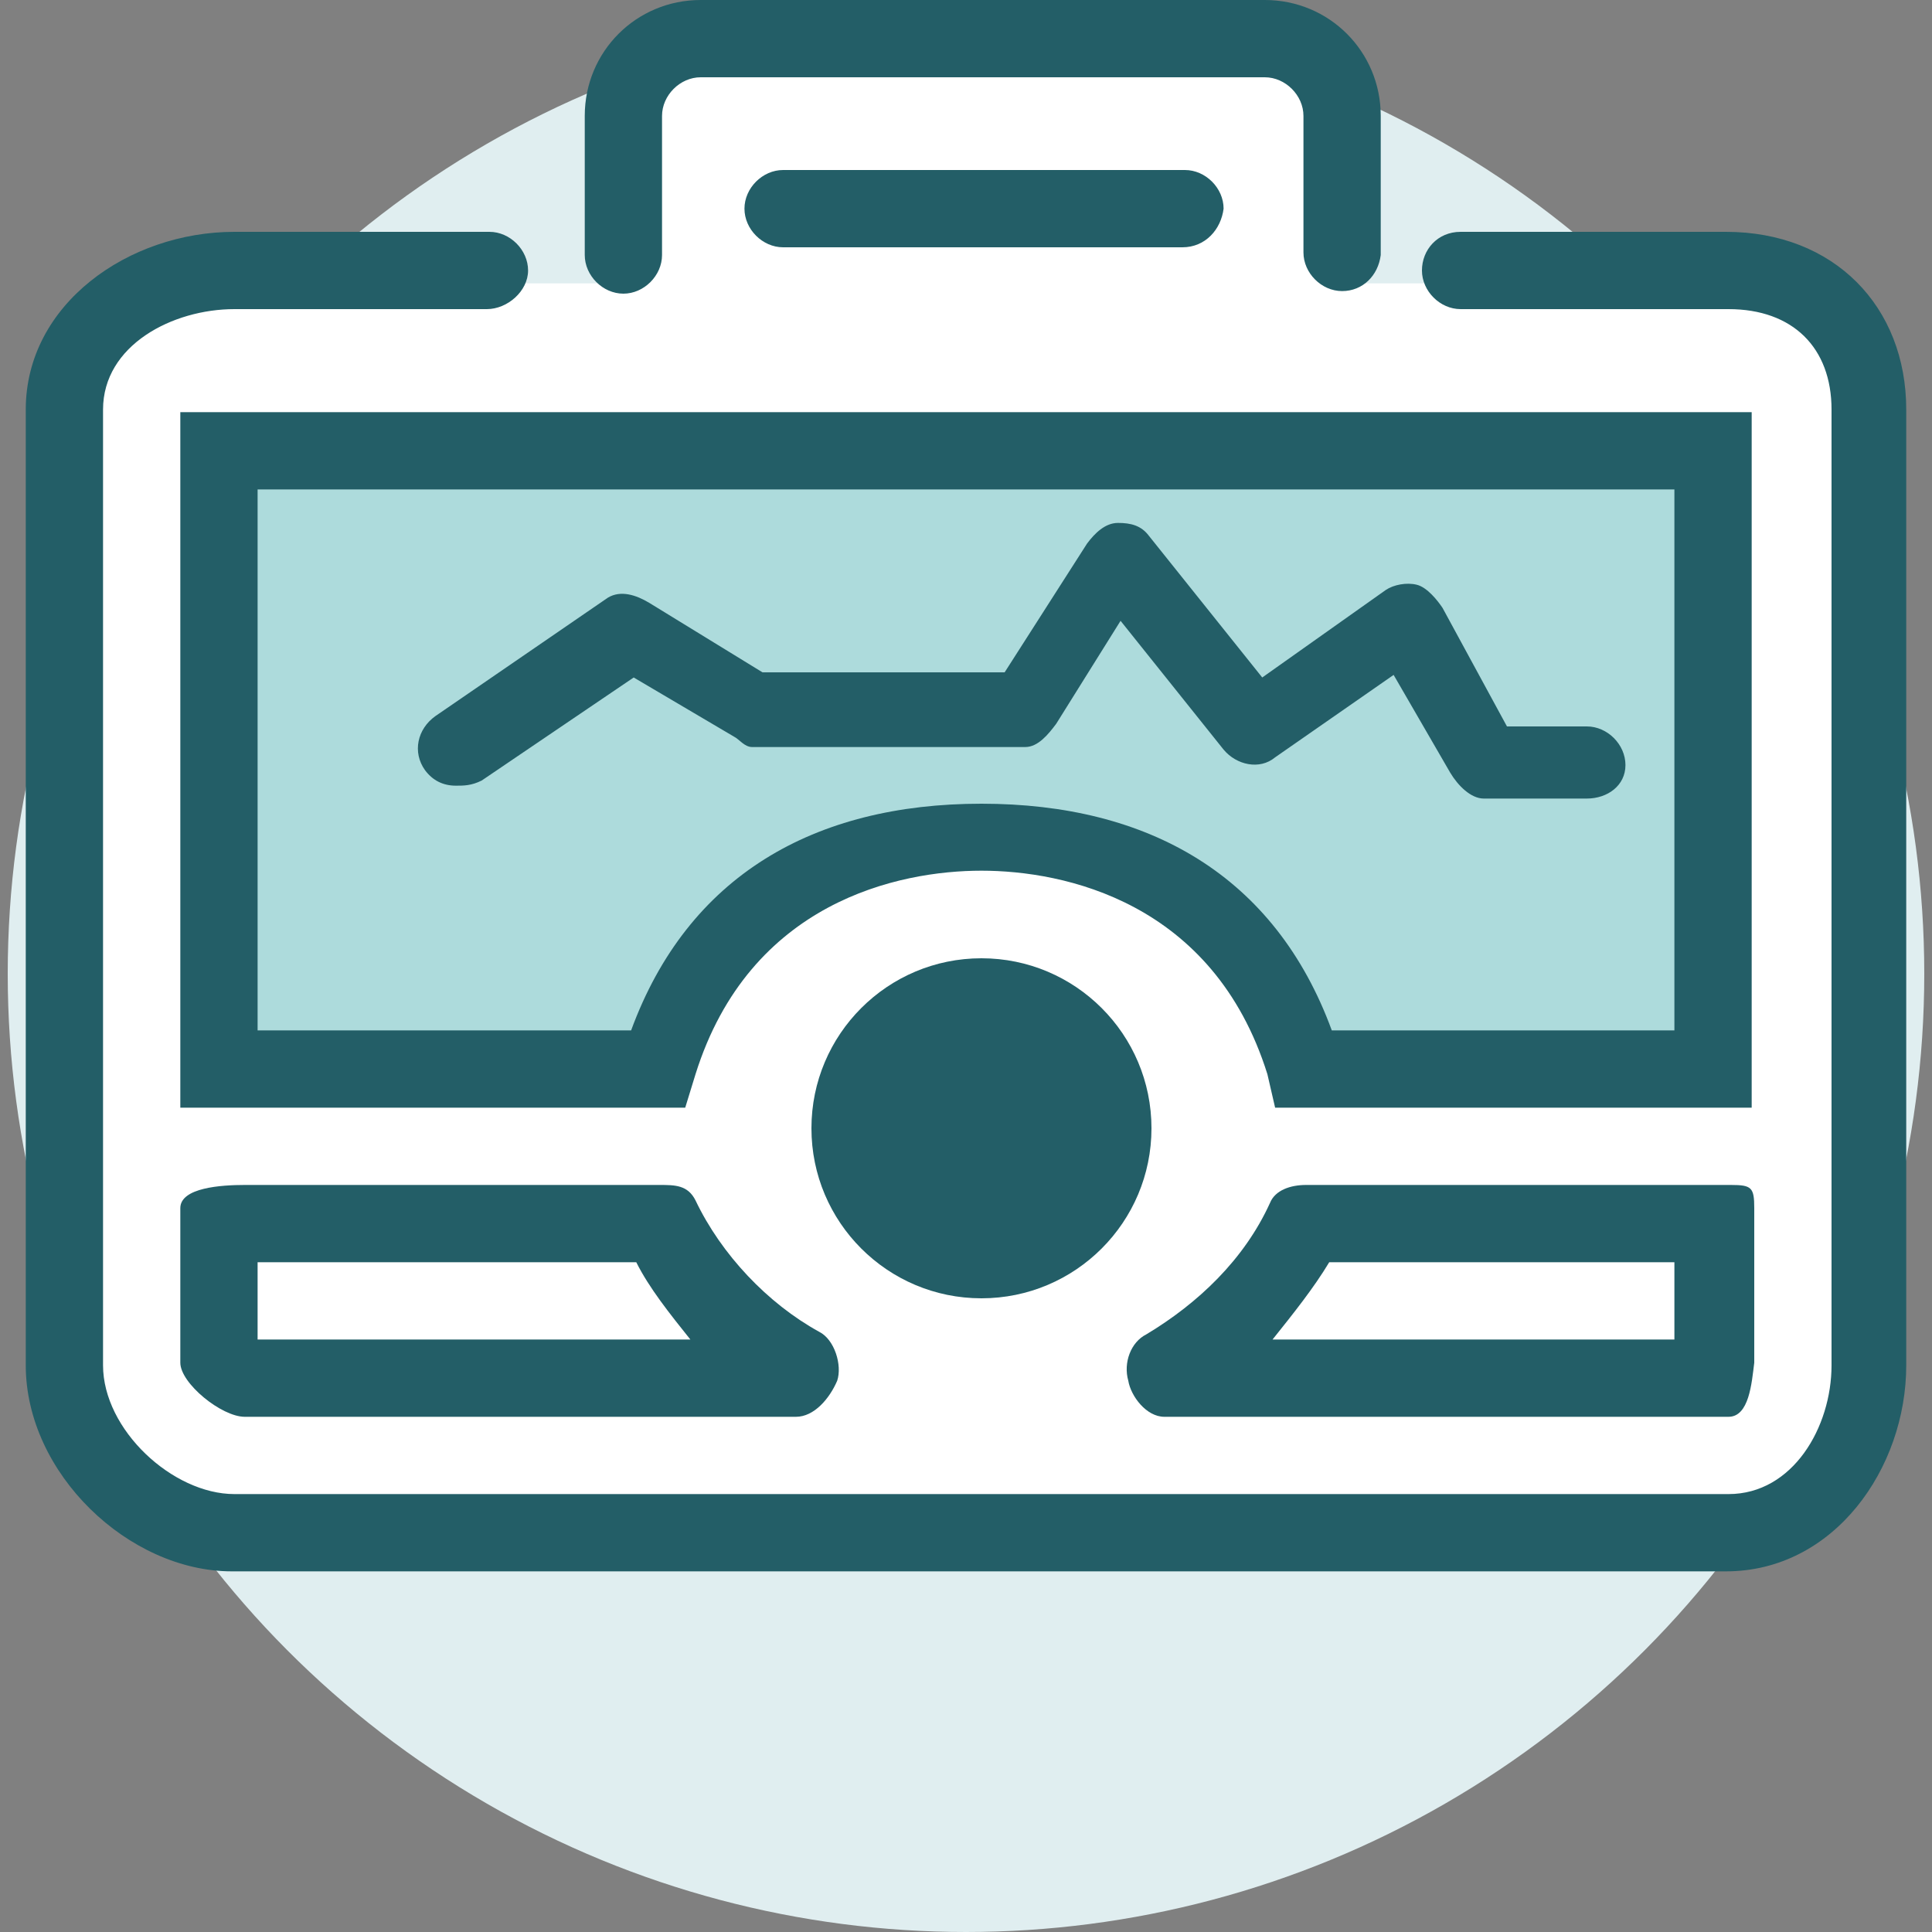 <?xml version="1.0" encoding="utf-8"?>
<!-- Generator: Adobe Illustrator 19.2.1, SVG Export Plug-In . SVG Version: 6.00 Build 0)  -->
<svg version="1.1" id="Livello_1" xmlns="http://www.w3.org/2000/svg" xmlns:xlink="http://www.w3.org/1999/xlink" x="0px" y="0px"
	 viewBox="0 0 75 75" style="enable-background:new 0 0 75 75;" xml:space="preserve">
<rect x="0" y="0" width="75" height="75" fill="#808080" stroke="none"/>
<style type="text/css">
	.st0{fill:#E0EEF0;}
	.st1{fill:#FFFFFF;}
	.st2{fill:#235E67;}
	.st3{fill:#ADDBDC;}
</style>
<g>
	<g>
		<circle class="st0" cx="37.5" cy="37.8" r="37.2"/>
	</g>
</g>
<g>
	<path class="st1" d="M18,11H9.1C5.8,11,2,12.7,2,15.9V53c0,3.3,3.8,7,7.1,7h58c3.3,0,5-3.7,5-7V15.9c0-3.3-1.7-4.9-5-4.9H56"/>
	<path class="st2" d="M67,61h-58C5,61,1,57.2,1,53V15.9C1,11.8,5,9,9.1,9h9.9c0.8,0,1.5,0.7,1.5,1.5S19.7,12,18.9,12H9.1
		C6.7,12,4,13.4,4,15.9V53c0,2.5,2.7,5,5.1,5h58c2.5,0,4-2.6,4-5V15.9c0-2.4-1.5-3.9-4-3.9H56.7c-0.8,0-1.5-0.7-1.5-1.5
		S55.8,9,56.7,9H67c4.2,0,7,2.9,7,6.9V53C74,57,71.2,61,67,61z"/>
</g>
<g>
	<path class="st3" d="M8,18v24h17.5c1.9-6,6.8-8.8,12.5-8.8c5.8,0,10.7,2.8,12.5,8.8H66V18H8z"/>
	<path class="st2" d="M68,43H49.5l-0.3-1.3c-2.1-6.7-7.9-7.9-11.1-7.9c-3.2,0-9,1.2-11.1,7.9L26.6,43H7V16h61V43z M51.7,40H65V19H10
		v21h14.5c2.2-6,7.1-8.8,13.6-8.8C44.6,31.2,49.5,34,51.7,40z"/>
</g>
<g>
	<g>
		<path class="st2" d="M67.1,55H45.2c-0.7,0-1.3-0.8-1.4-1.4c-0.2-0.7,0.1-1.5,0.7-1.8c2-1.2,3.8-2.9,4.8-5.1
			c0.2-0.5,0.8-0.7,1.4-0.7h16.5c0.8,0,0.9,0.1,0.9,0.9v6C68,53.7,67.9,55,67.1,55z M49.4,52H65v-3H51.6C51,50,50.2,51,49.4,52z"/>
	</g>
	<g>
		<path class="st2" d="M30.9,55H9.5C8.6,55,7,53.7,7,52.9v-6C7,46.1,8.6,46,9.5,46h16.1c0.6,0,1.1,0,1.4,0.6c1,2.1,2.8,4,4.8,5.1
			c0.6,0.3,0.9,1.3,0.7,1.9C32.2,54.3,31.6,55,30.9,55z M10,52h16.8c-0.8-1-1.6-2-2.1-3H10V52z"/>
	</g>
</g>
<g>
	<circle class="st2" cx="38.1" cy="43.8" r="6.6"/>
</g>
<g>
	<path class="st2" d="M17.7,30.5c-0.5,0-0.9-0.2-1.2-0.6c-0.5-0.7-0.3-1.6,0.4-2.1l6.7-4.6c0.5-0.3,1.1-0.1,1.6,0.2l4.4,2.7H39
		l3.2-5c0.3-0.4,0.7-0.8,1.2-0.8c0.5,0,0.9,0.1,1.2,0.5l4.4,5.5l4.8-3.4c0.3-0.2,0.8-0.3,1.2-0.2c0.4,0.1,0.8,0.6,1,0.9l2.5,4.6h3.1
		c0.8,0,1.5,0.7,1.5,1.5S62.4,31,61.6,31h-4c-0.5,0-1-0.5-1.3-1l-2.2-3.8l-4.6,3.2c-0.6,0.5-1.5,0.3-2-0.3l-4-5l-2.5,4
		c-0.3,0.4-0.7,0.9-1.2,0.9H29.2c-0.3,0-0.5-0.3-0.7-0.4l-3.9-2.3l-5.9,4C18.3,30.5,18,30.5,17.7,30.5z"/>
</g>
<g>
	<path class="st1" d="M24.2,11.8V4.5c0-1.6,1.3-3,3-3h21.9c1.6,0,3,1.3,3,3v7.4"/>
	<path class="st2" d="M52.1,11.3c-0.8,0-1.5-0.7-1.5-1.5V4.5c0-0.8-0.7-1.5-1.5-1.5H27.2c-0.8,0-1.5,0.7-1.5,1.5v5.4
		c0,0.8-0.7,1.5-1.5,1.5s-1.5-0.7-1.5-1.5V4.5c0-2.5,2-4.5,4.5-4.5h21.9c2.5,0,4.5,2,4.5,4.5v5.4C53.5,10.7,52.9,11.3,52.1,11.3z"/>
</g>
<g>
	<path class="st2" d="M45.9,9.6H30.4c-0.8,0-1.5-0.7-1.5-1.5c0-0.8,0.7-1.5,1.5-1.5h15.6c0.8,0,1.5,0.7,1.5,1.5
		C47.4,8.9,46.8,9.6,45.9,9.6z"/>
</g>
</svg>
